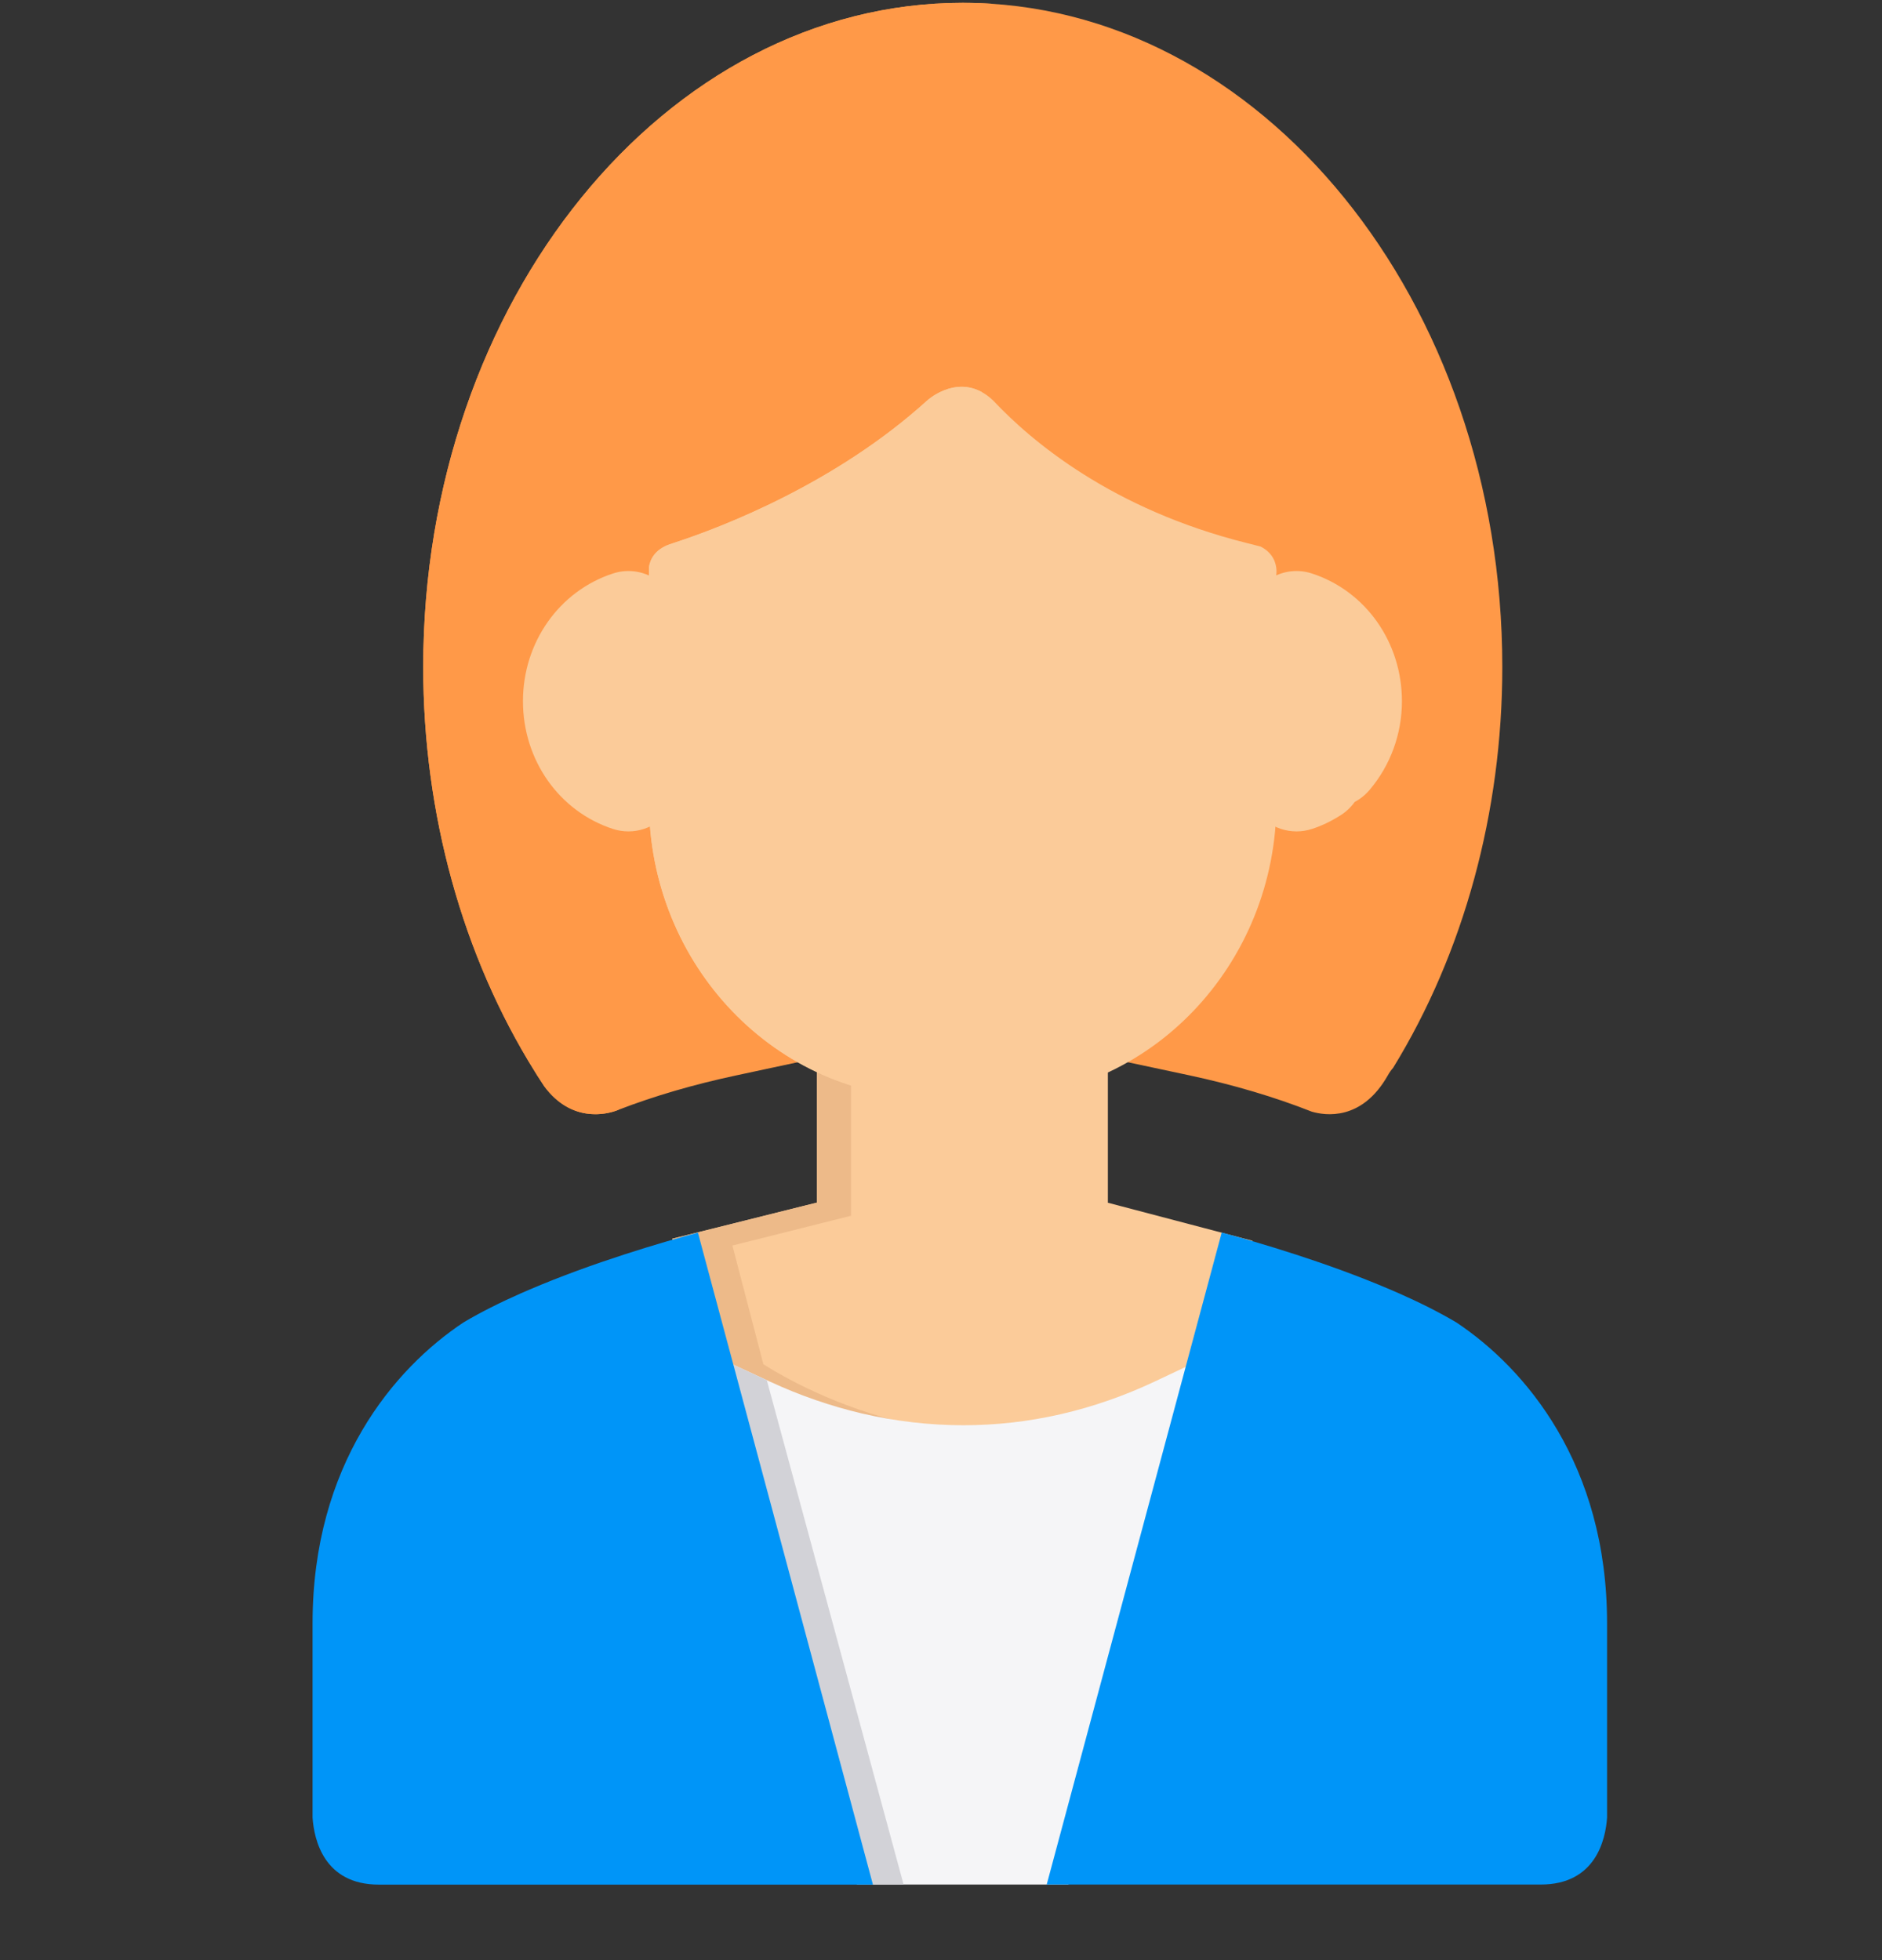 <svg width="24" height="25" viewBox="0 0 24 25" fill="none" xmlns="http://www.w3.org/2000/svg">
<rect x="0" y="0" width="24" height="25" fill="#333333" stroke="none"/>
<g clip-path="url(#clip0)">
<path d="M17.695 13.721C17.718 13.679 17.742 13.646 17.766 13.619C18.666 12.153 19.158 10.36 19.158 8.508C19.158 3.837 16.071 0.036 12.277 0.036C8.483 0.036 5.397 3.837 5.397 8.508C5.397 10.381 5.9 12.193 6.82 13.667C6.83 13.682 6.839 13.697 6.849 13.714C6.879 13.761 6.909 13.808 6.94 13.854C7.284 14.32 7.725 14.212 7.852 14.168C7.864 14.164 7.876 14.159 7.889 14.154L7.889 14.154C8.343 13.979 8.848 13.831 9.393 13.715L10.346 13.511L9.627 12.827C9.042 12.271 8.662 11.517 8.556 10.704L8.502 10.293L8.106 10.259C7.453 10.204 6.942 9.625 6.942 8.941C6.942 8.26 7.431 7.694 8.08 7.625L8.517 7.578L8.523 7.216C8.963 7.08 10.904 6.425 12.268 5.032C12.589 5.423 13.794 6.717 16.032 7.223L16.038 7.578L16.475 7.625C17.123 7.694 17.613 8.26 17.613 8.941C17.613 9.625 17.102 10.203 16.449 10.259L16.053 10.293L15.999 10.704C15.893 11.517 15.512 12.271 14.928 12.827L14.209 13.511L15.162 13.714C15.731 13.836 16.257 13.992 16.727 14.178C16.9 14.229 17.365 14.299 17.695 13.721Z" fill="#FF9948"/>
<path d="M14.128 15.34V13.464L13.508 13.633C13.231 13.709 12.944 13.747 12.656 13.747H11.897C11.607 13.747 11.319 13.708 11.04 13.631L10.419 13.461V15.338L8.574 15.799L8.975 17.294L9.141 17.4C9.39 17.558 10.07 17.949 10.996 18.161C11.432 18.261 11.871 18.311 12.301 18.311H12.302C13.369 18.311 14.413 18.004 15.406 17.398L15.578 17.292L15.972 15.825L14.128 15.34Z" fill="#FBCB99"/>
<path d="M11.59 18.161C10.663 17.949 9.984 17.558 9.735 17.4L9.34 15.886L10.853 15.506V13.699L10.419 13.461V15.338L8.574 15.799L8.975 17.294L9.141 17.4C9.39 17.558 10.07 17.949 10.996 18.161C11.432 18.261 11.871 18.311 12.301 18.311H12.302C12.399 18.311 12.496 18.308 12.592 18.302C12.26 18.285 11.924 18.237 11.59 18.161Z" fill="#EDBA89"/>
<path d="M14.731 17.618C13.944 17.989 13.122 18.178 12.286 18.178C11.853 18.178 11.418 18.127 10.992 18.028C10.593 17.934 10.199 17.798 9.824 17.624L9.101 17.289L10.93 24.036H13.625L15.458 17.274L14.731 17.618Z" fill="#F5F5F7"/>
<path d="M9.1 17.289L10.929 24.036H11.523L9.779 17.604L9.1 17.289Z" fill="#D2D2D7"/>
<path d="M18.571 16.866C18.35 16.735 18.101 16.611 17.841 16.496L17.723 16.445C16.922 16.102 16.043 15.845 15.58 15.72L13.348 24.036H19.648C20.35 24.036 20.475 23.46 20.494 23.182V20.703C20.494 18.677 19.453 17.453 18.571 16.866Z" fill="#0095F8"/>
<path d="M8.9 15.721C8.438 15.846 7.558 16.103 6.757 16.446L6.639 16.497C6.379 16.612 6.13 16.736 5.91 16.867C5.027 17.454 3.986 18.678 3.986 20.704V23.183C4.005 23.461 4.13 24.037 4.832 24.037H11.132L8.9 15.721Z" fill="#0095F8"/>
<path d="M16.729 7.314C16.53 7.249 16.313 7.287 16.145 7.416C15.977 7.545 15.877 7.75 15.877 7.968V9.92C15.877 10.137 15.977 10.342 16.145 10.471C16.259 10.559 16.395 10.604 16.534 10.604C16.599 10.604 16.665 10.594 16.729 10.573C16.855 10.533 16.978 10.473 17.096 10.398C17.166 10.354 17.227 10.296 17.276 10.228C17.348 10.19 17.413 10.137 17.467 10.073C17.732 9.76 17.878 9.359 17.878 8.944C17.878 8.193 17.417 7.538 16.729 7.314Z" fill="#FBCB99"/>
<path d="M8.403 7.416C8.234 7.287 8.018 7.249 7.818 7.314C7.131 7.538 6.669 8.193 6.669 8.943C6.669 9.695 7.131 10.35 7.818 10.573C7.882 10.594 7.948 10.604 8.014 10.604C8.152 10.604 8.288 10.559 8.403 10.471C8.571 10.342 8.67 10.137 8.67 9.92V7.968C8.67 7.75 8.571 7.545 8.403 7.416Z" fill="#FBCB99"/>
<path d="M16.274 7.341C16.274 7.341 16.277 7.326 16.278 7.304V7.27C16.274 7.188 16.239 7.054 16.076 6.971L15.899 6.926C14.181 6.496 13.153 5.628 12.666 5.109C12.666 5.109 12.666 5.109 12.666 5.109C12.252 4.713 11.823 5.109 11.823 5.109L11.823 5.109C10.653 6.171 9.202 6.724 8.622 6.915L8.544 6.941C8.544 6.941 8.544 6.941 8.544 6.941C8.346 7.009 8.29 7.141 8.276 7.234V10.226C8.276 12.31 9.901 14.005 11.898 14.005H12.657C14.653 14.005 16.278 12.31 16.278 10.226V7.337L16.274 7.341Z" fill="#FBCB99"/>
<path d="M12.528 5.005C12.162 4.797 11.823 5.109 11.823 5.109L11.823 5.109C10.653 6.171 9.202 6.724 8.622 6.915L8.544 6.941C8.544 6.941 8.544 6.941 8.544 6.941C8.346 7.009 8.29 7.141 8.276 7.234V10.226C8.276 12.31 9.901 14.005 11.898 14.005H12.491C10.495 14.005 8.87 12.31 8.87 10.226V7.452C8.87 7.112 9.11 6.962 9.247 6.905C9.276 6.895 9.307 6.884 9.341 6.873L9.341 6.873H9.341C10.005 6.642 11.403 6.069 12.512 5.02L12.528 5.005Z" fill="#FBCB99"/>
<path d="M12.595 10.15C12.732 10.15 12.843 10.266 12.843 10.408C12.843 10.55 12.732 10.666 12.595 10.666H11.964C11.827 10.666 11.716 10.55 11.716 10.408V9.15C11.716 9.008 11.827 8.892 11.964 8.892C12.1 8.892 12.211 9.008 12.211 9.15V10.15H12.595Z" fill="#FBCB99"/>
<path d="M6.849 13.714C6.879 13.761 6.909 13.808 6.94 13.854C7.298 14.338 7.76 14.203 7.866 14.163C7.874 14.16 7.881 14.157 7.889 14.154L7.829 14.07C6.739 12.53 6.139 10.555 6.139 8.508C6.139 3.99 9.026 0.287 12.648 0.048C12.525 0.04 12.402 0.036 12.277 0.036C8.483 0.036 5.397 3.837 5.397 8.508C5.397 10.381 5.9 12.193 6.82 13.667C6.83 13.682 6.839 13.697 6.849 13.714Z" fill="#FF9948"/>
</g>
<defs>
<clipPath id="clip0">
<rect x="0.74" y="0.036" width="23" height="24" fill="white"/>
</clipPath>
</defs>
</svg>
